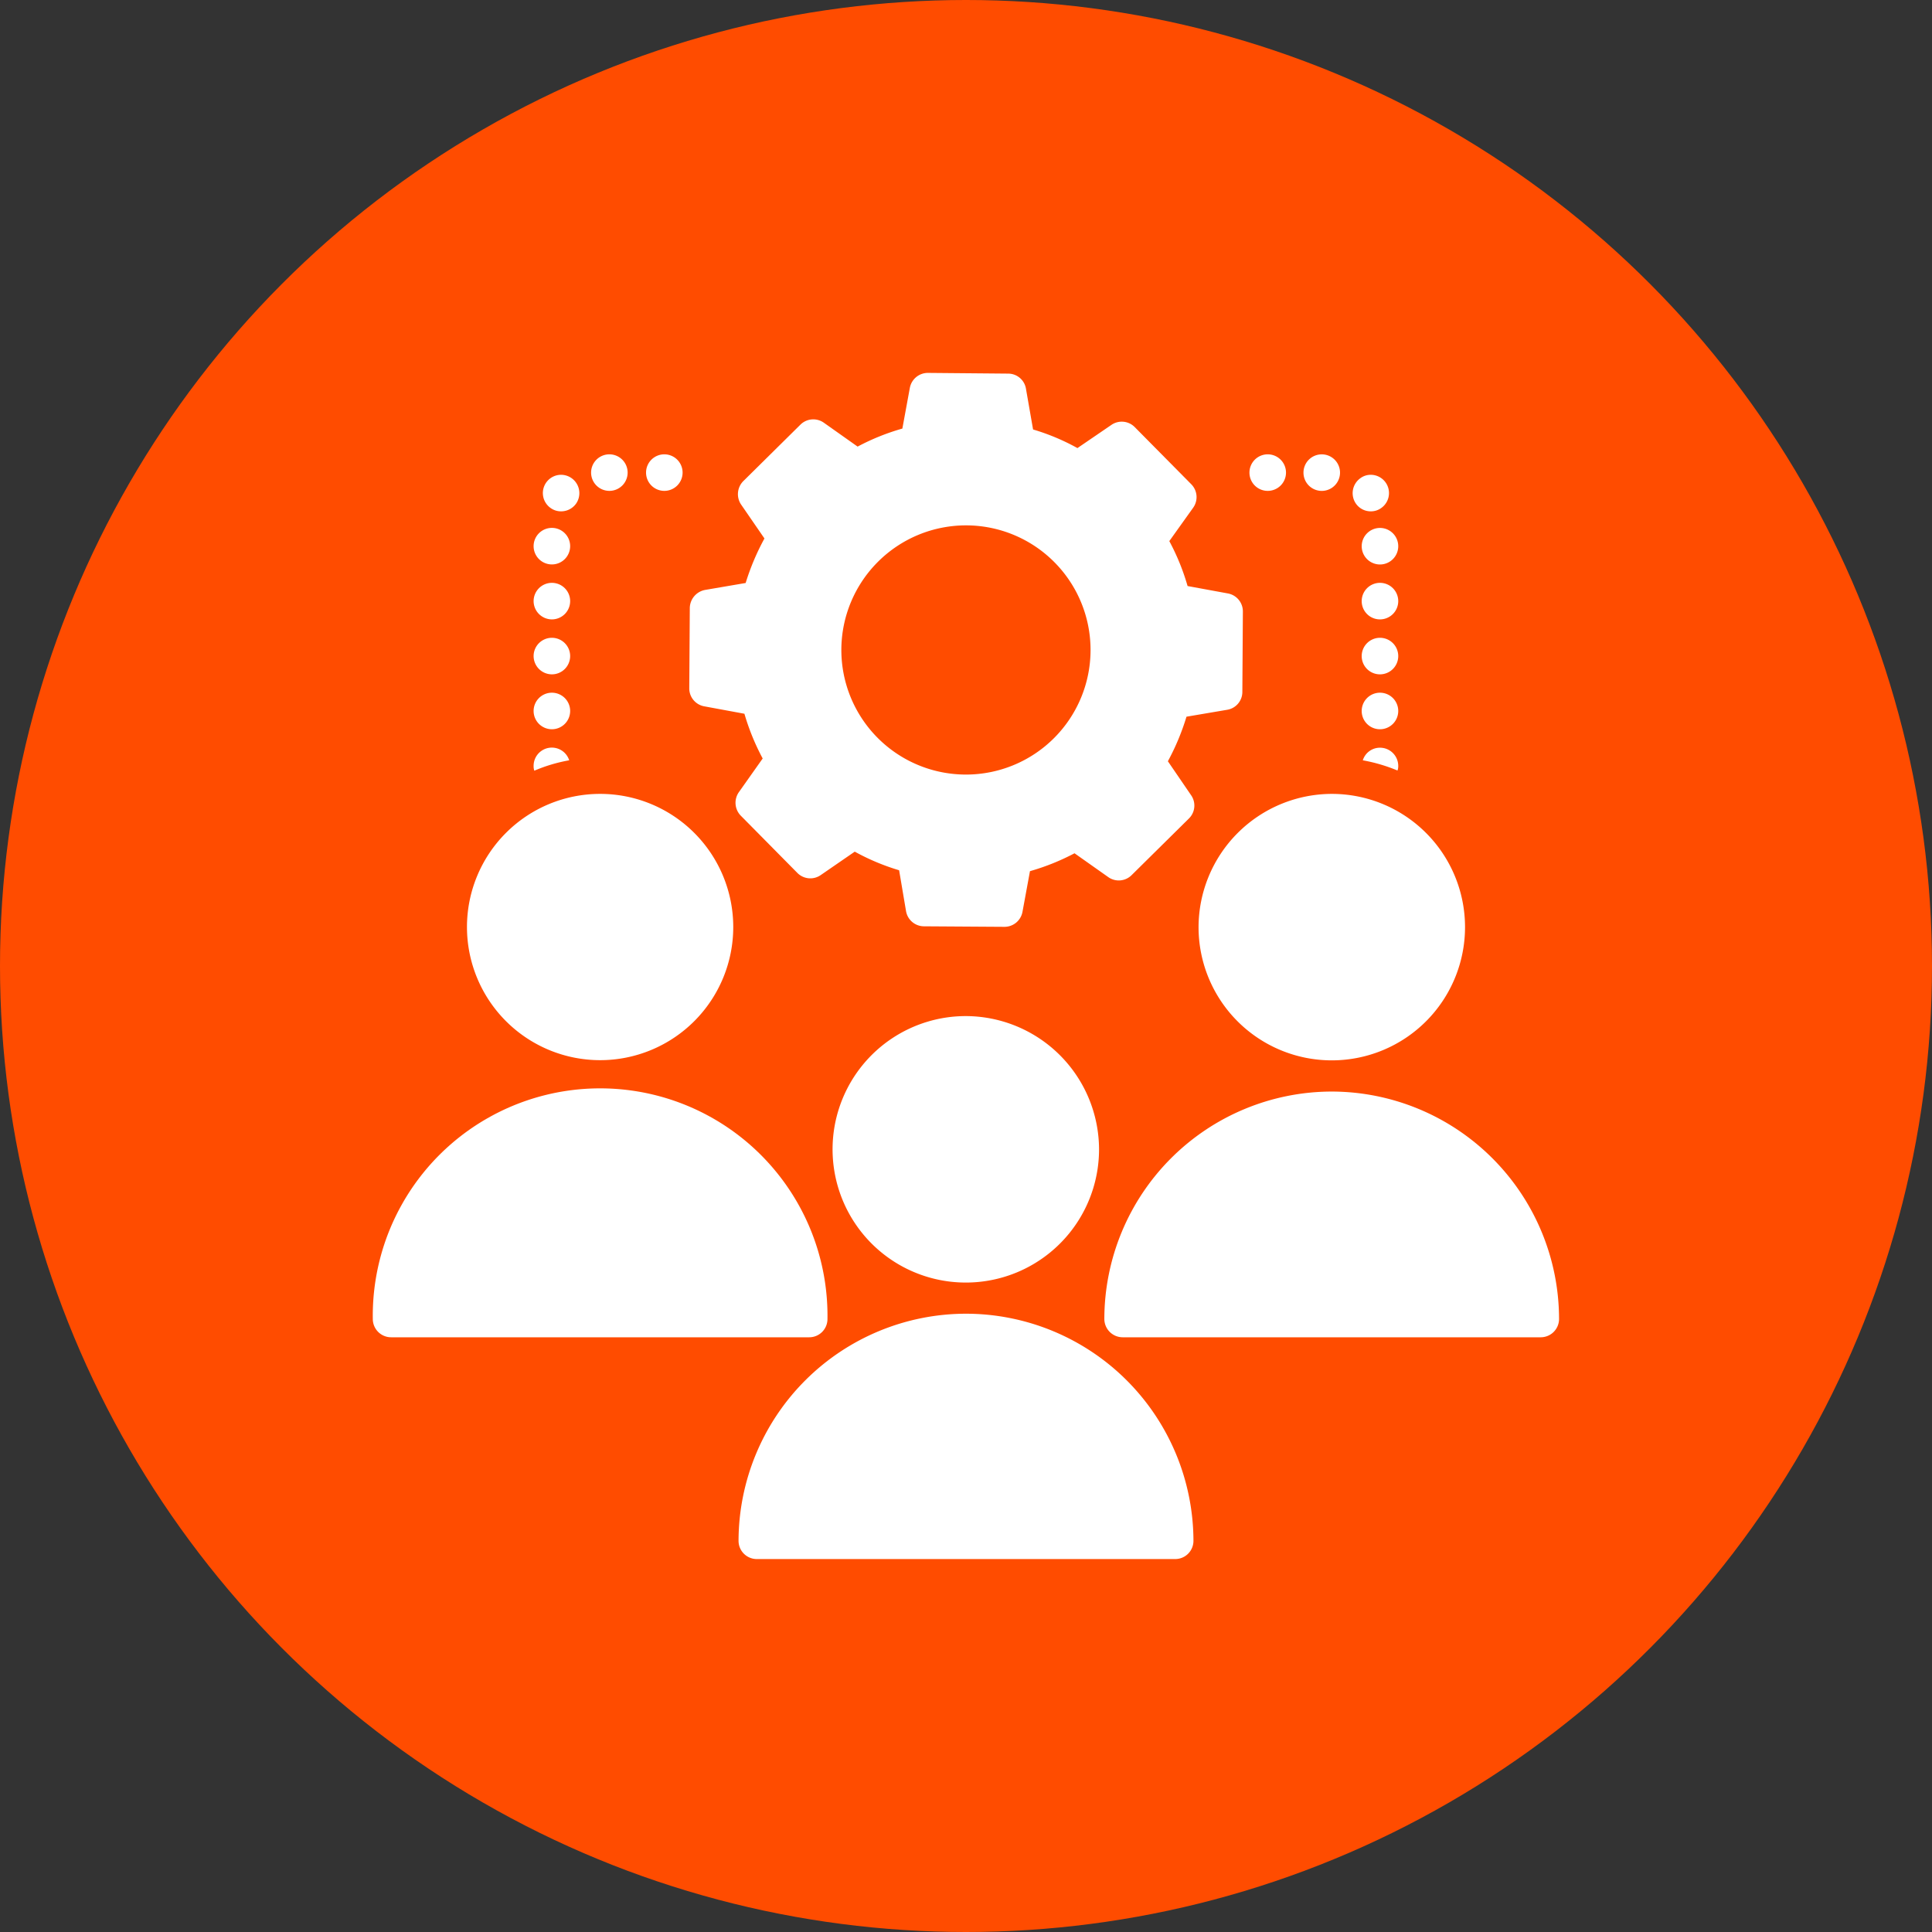<?xml version="1.0" encoding="UTF-8"?> <svg xmlns="http://www.w3.org/2000/svg" viewBox="0 0 405 405"><rect x="0" y="0" width="405" height="405" fill="#333333" stroke="none"/><defs><style>.cls-1{fill:#ff4c00;}.cls-2{fill:#fff;}</style></defs><g id="Vrstva_2" data-name="Vrstva 2"><g id="Vrstva_1-2" data-name="Vrstva 1"><circle class="cls-1" cx="202.5" cy="202.5" r="202.5"></circle><path class="cls-2" d="M147.55,148.05l8.5,1.57a48.54,48.54,0,0,0,3.83,9.38l-5,7.07a3.87,3.87,0,0,0,.39,4.9l11.86,12a3.82,3.82,0,0,0,4.89.49l7.16-4.93a47.22,47.22,0,0,0,9.3,3.9l1.45,8.57a3.83,3.83,0,0,0,3.75,3.18l16.88.11a3.84,3.84,0,0,0,3.78-3.14l1.57-8.53a48.36,48.36,0,0,0,9.34-3.75l7.08,5a3.81,3.81,0,0,0,4.89-.42l12-11.86a3.79,3.79,0,0,0,.46-4.9l-4.86-7.11a50,50,0,0,0,3.9-9.34l8.53-1.45a3.79,3.79,0,0,0,3.18-3.75l.11-16.84a3.83,3.83,0,0,0-3.09-3.79l-8.5-1.56a47.62,47.62,0,0,0-3.83-9.42l5-7a3.83,3.83,0,0,0-.38-4.9l-11.87-12a3.82,3.82,0,0,0-4.89-.46l-7.12,4.86a46.05,46.05,0,0,0-9.3-3.9l-1.49-8.54a3.78,3.78,0,0,0-3.71-3.17l-16.88-.15h0a3.84,3.84,0,0,0-3.75,3.13l-1.57,8.54a47.34,47.34,0,0,0-9.38,3.78l-7.07-5a3.83,3.83,0,0,0-4.9.38l-12,11.86a3.89,3.89,0,0,0-.46,4.9l4.9,7.12a50.48,50.48,0,0,0-3.94,9.33l-8.53,1.46a3.92,3.92,0,0,0-3.18,3.75l-.11,16.83A3.82,3.82,0,0,0,147.55,148.05Zm54.95-37.92a26.12,26.12,0,1,1-26.13,26.09A26.14,26.14,0,0,1,202.5,110.13Z"></path><path class="cls-2" d="M125.82,222.24a27.91,27.91,0,1,0-27.93-27.89A27.92,27.92,0,0,0,125.82,222.24Z"></path><path class="cls-2" d="M173.46,276.5a47.66,47.66,0,1,0-95.31,0A3.84,3.84,0,0,0,82,280.33h87.66A3.82,3.82,0,0,0,173.46,276.5Z"></path><path class="cls-2" d="M251.25,194.35a27.93,27.93,0,1,0,27.93-27.93A28,28,0,0,0,251.25,194.35Z"></path><path class="cls-2" d="M202.5,275.39A47.73,47.73,0,0,0,154.82,323a3.82,3.82,0,0,0,3.83,3.82h87.7a3.82,3.82,0,0,0,3.83-3.82A47.73,47.73,0,0,0,202.5,275.39Z"></path><path class="cls-2" d="M279.18,228.82A47.74,47.74,0,0,0,231.5,276.5a3.85,3.85,0,0,0,3.83,3.83H323a3.84,3.84,0,0,0,3.82-3.83A47.73,47.73,0,0,0,279.18,228.82Z"></path><path class="cls-2" d="M202.5,213a27.93,27.93,0,1,0,27.89,27.93A28,28,0,0,0,202.5,213Z"></path><path class="cls-2" d="M265.71,102.9a3.83,3.83,0,1,0-3.79-3.82A3.82,3.82,0,0,0,265.71,102.9Z"></path><path class="cls-2" d="M287.37,107.19a3.67,3.67,0,0,0,2.22-.73,3.83,3.83,0,0,0-2.22-6.93,3.65,3.65,0,0,0-2.22.73,3.85,3.85,0,0,0-.88,5.36A3.77,3.77,0,0,0,287.37,107.19Z"></path><path class="cls-2" d="M289.28,129.84a3.83,3.83,0,1,0-3.83-3.83A3.82,3.82,0,0,0,289.28,129.84Z"></path><path class="cls-2" d="M289.28,141.36a3.83,3.83,0,1,0-3.83-3.83A3.82,3.82,0,0,0,289.28,141.36Z"></path><path class="cls-2" d="M277.27,102.9a3.83,3.83,0,0,0,0-7.65,3.83,3.83,0,1,0,0,7.65Z"></path><path class="cls-2" d="M289.28,156.74a3.76,3.76,0,0,0-3.6,2.64,35.07,35.07,0,0,1,7.27,2.14,2.55,2.55,0,0,0,.16-1A3.82,3.82,0,0,0,289.28,156.74Z"></path><path class="cls-2" d="M285.45,114.5a3.83,3.83,0,1,0,3.83-3.83A3.84,3.84,0,0,0,285.45,114.5Z"></path><path class="cls-2" d="M289.28,152.87a3.83,3.83,0,1,0-3.83-3.82A3.82,3.82,0,0,0,289.28,152.87Z"></path><path class="cls-2" d="M115.68,152.87a3.83,3.83,0,1,0-3.82-3.82A3.83,3.83,0,0,0,115.68,152.87Z"></path><path class="cls-2" d="M115.68,141.36a3.83,3.83,0,1,0-3.82-3.83A3.84,3.84,0,0,0,115.68,141.36Z"></path><path class="cls-2" d="M119.32,159.38a3.82,3.82,0,0,0-7.46,1.18,2.76,2.76,0,0,0,.15,1A33.2,33.2,0,0,1,119.32,159.38Z"></path><path class="cls-2" d="M115.68,129.84a3.83,3.83,0,1,0-3.82-3.83A3.84,3.84,0,0,0,115.68,129.84Z"></path><path class="cls-2" d="M127.73,102.9a3.83,3.83,0,1,0-3.82-3.82A3.83,3.83,0,0,0,127.73,102.9Z"></path><path class="cls-2" d="M139.25,102.9a3.83,3.83,0,1,0-3.82-3.82A3.83,3.83,0,0,0,139.25,102.9Z"></path><path class="cls-2" d="M117.59,107.19a3.84,3.84,0,0,0,3.14-1.57,3.85,3.85,0,0,0-3.14-6.09,3.83,3.83,0,0,0-2.21,6.93A3.7,3.7,0,0,0,117.59,107.19Z"></path><path class="cls-2" d="M115.68,118.32a3.83,3.83,0,1,0-3.82-3.82A3.83,3.83,0,0,0,115.68,118.32Z"></path></g></g></svg> 